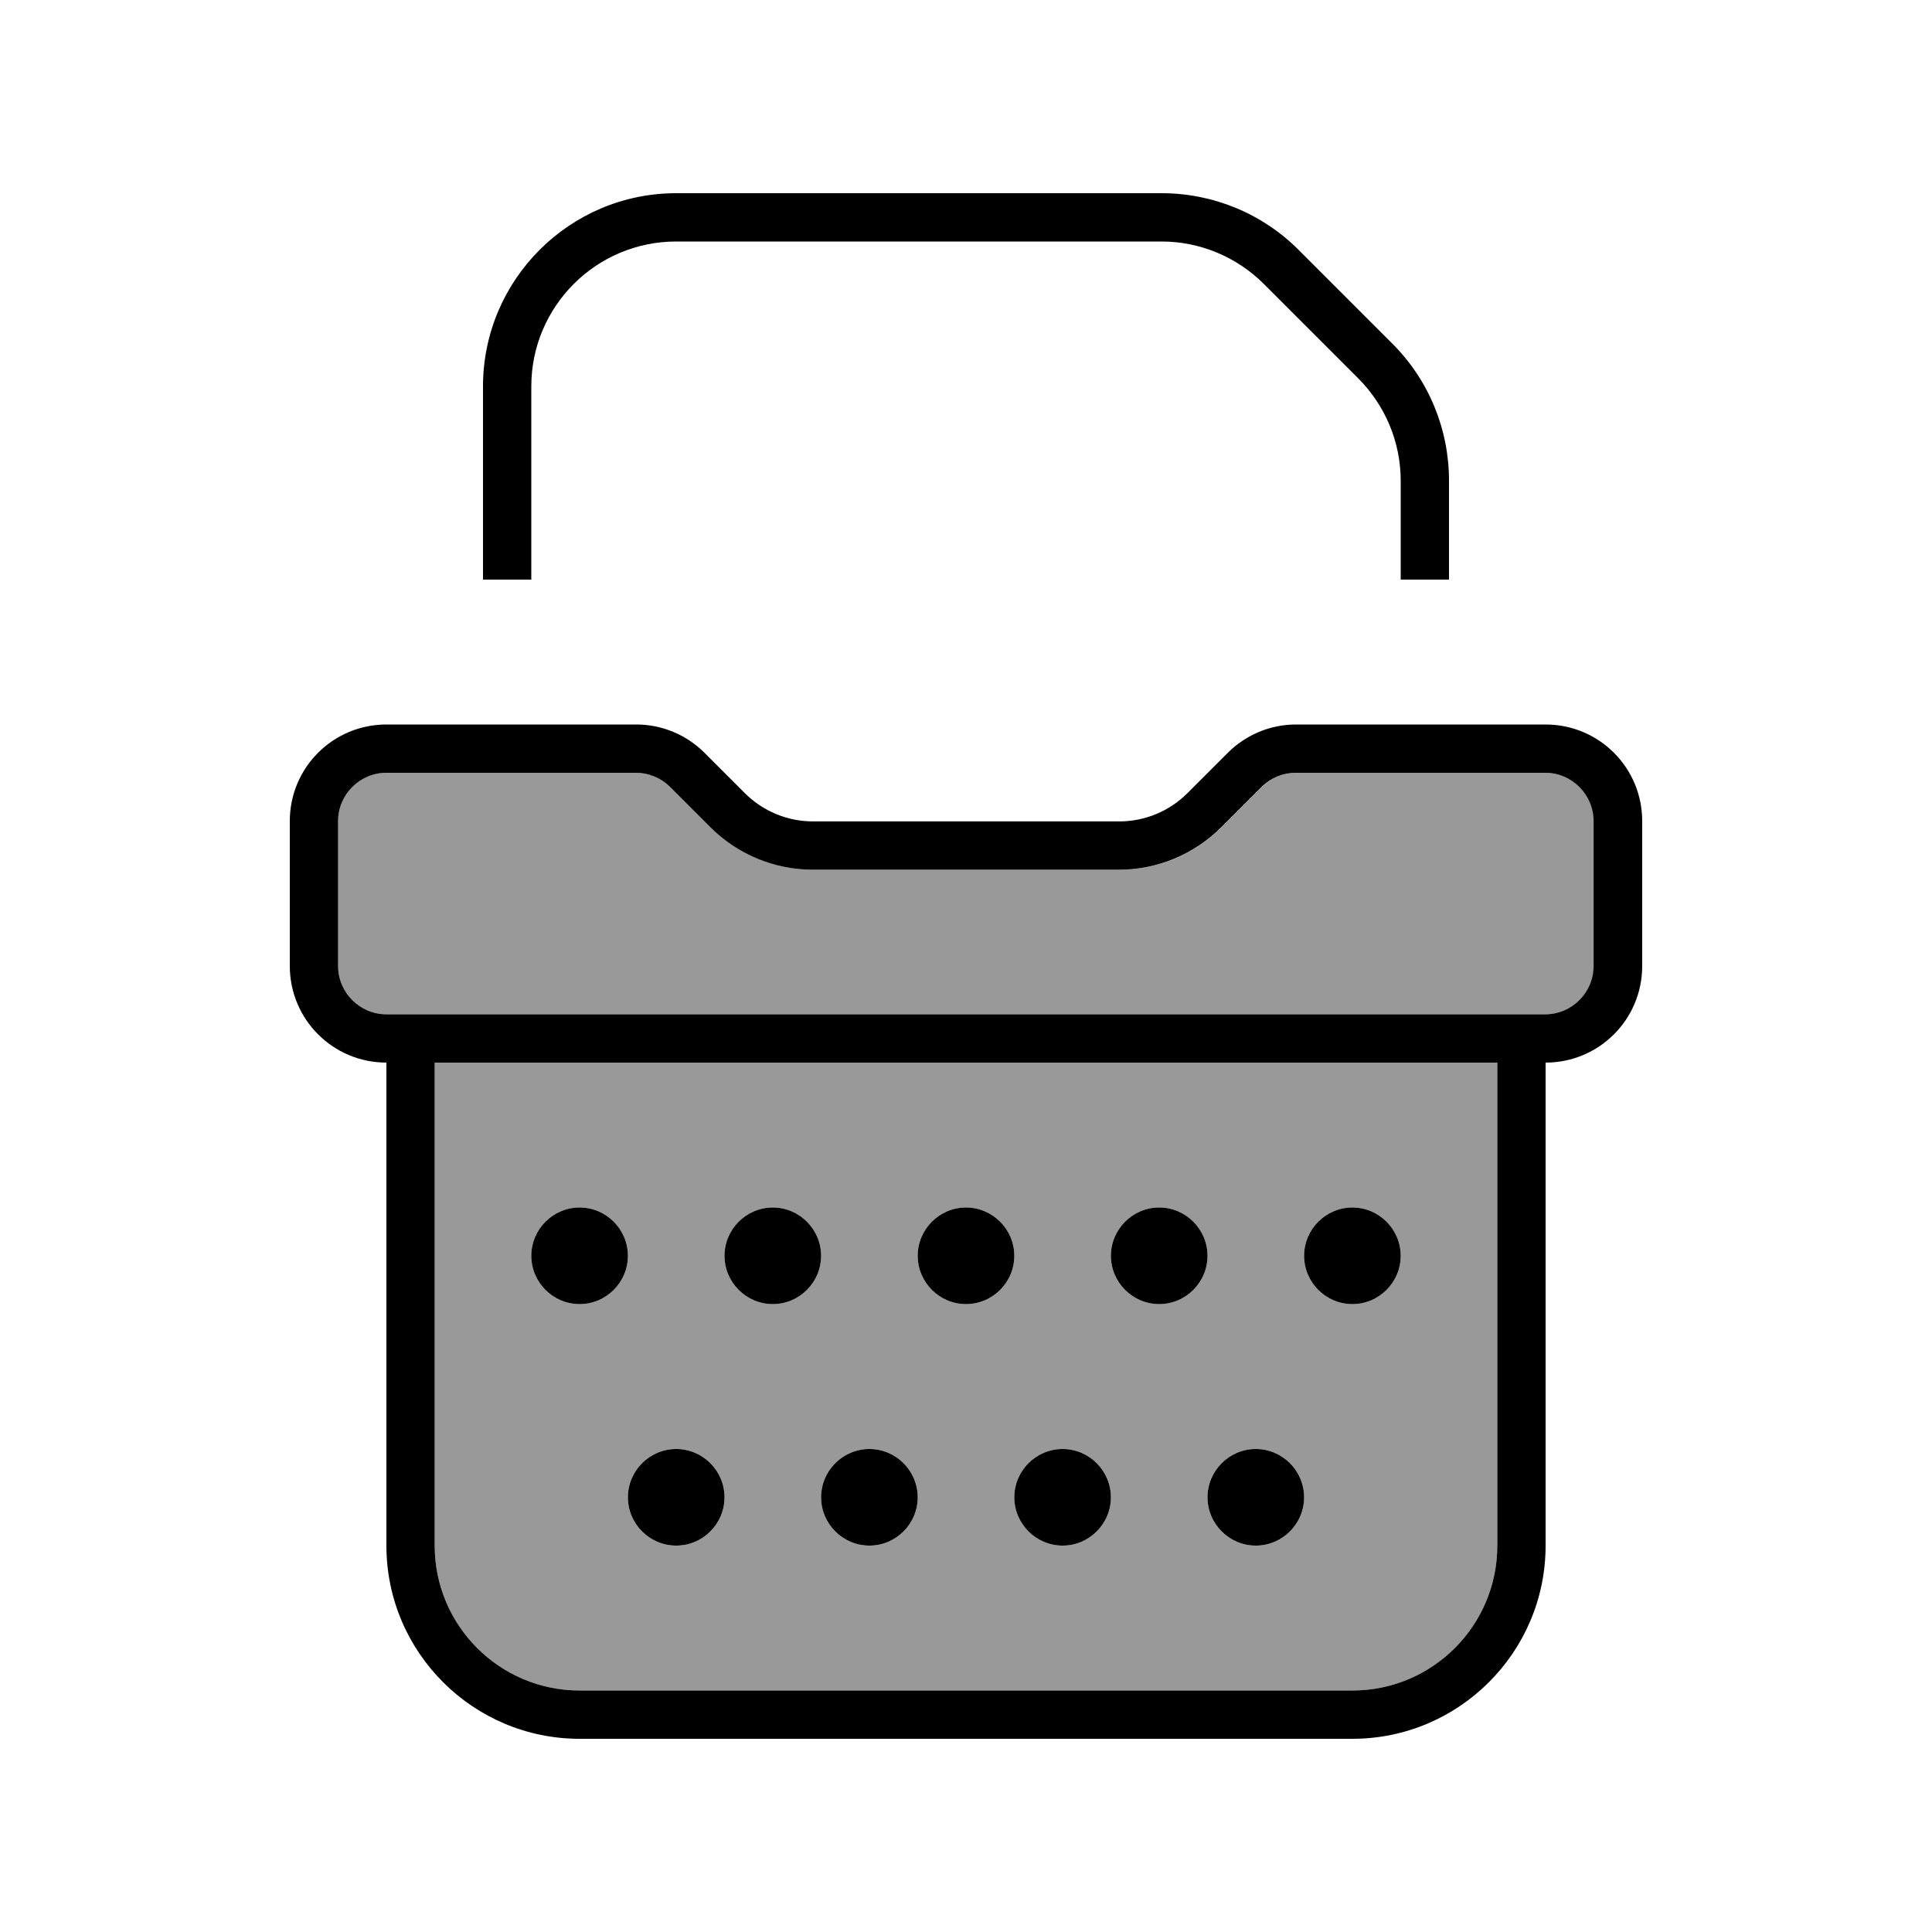 <svg xmlns="http://www.w3.org/2000/svg" viewBox="0 0 640 640"><!--! Font Awesome Pro 7.1.0 by @fontawesome - https://fontawesome.com License - https://fontawesome.com/license (Commercial License) Copyright 2025 Fonticons, Inc. --><path opacity=".4" fill="currentColor" d="M112 272L112 320C112 328.8 119.2 336 128 336L512 336C520.8 336 528 328.8 528 320L528 272C528 263.2 520.8 256 512 256L429.3 256C425.1 256 421 257.7 418 260.7L404.7 274C395.7 283 383.5 288.1 370.8 288.1L269.3 288.1C256.6 288.1 244.4 283 235.4 274L222.1 260.7C219.1 257.7 215 256 210.8 256L128 256C119.2 256 112 263.2 112 272zM144 352L144 512C144 538.5 165.5 560 192 560L448 560C474.5 560 496 538.5 496 512L496 352L144 352zM208 416C208 424.8 200.8 432 192 432C183.2 432 176 424.8 176 416C176 407.2 183.2 400 192 400C200.8 400 208 407.2 208 416zM240 496C240 504.8 232.8 512 224 512C215.2 512 208 504.8 208 496C208 487.2 215.2 480 224 480C232.8 480 240 487.2 240 496zM272 416C272 424.8 264.8 432 256 432C247.2 432 240 424.8 240 416C240 407.2 247.2 400 256 400C264.8 400 272 407.2 272 416zM304 496C304 504.8 296.8 512 288 512C279.2 512 272 504.8 272 496C272 487.2 279.2 480 288 480C296.8 480 304 487.2 304 496zM336 416C336 424.8 328.8 432 320 432C311.2 432 304 424.8 304 416C304 407.2 311.2 400 320 400C328.8 400 336 407.2 336 416zM368 496C368 504.8 360.8 512 352 512C343.2 512 336 504.8 336 496C336 487.2 343.2 480 352 480C360.8 480 368 487.2 368 496zM400 416C400 424.8 392.8 432 384 432C375.2 432 368 424.8 368 416C368 407.2 375.2 400 384 400C392.8 400 400 407.2 400 416zM432 496C432 504.8 424.8 512 416 512C407.2 512 400 504.8 400 496C400 487.2 407.2 480 416 480C424.8 480 432 487.2 432 496zM464 416C464 424.8 456.8 432 448 432C439.2 432 432 424.8 432 416C432 407.2 439.2 400 448 400C456.8 400 464 407.2 464 416z"/><path fill="currentColor" d="M224 80L384.8 80C397.5 80 409.7 85.1 418.7 94.1L449.9 125.3C458.9 134.3 464 146.5 464 159.2L464 192L480 192L480 159.2C480 142.2 473.3 125.9 461.3 113.9L430.1 82.7C418.1 70.7 401.8 64 384.8 64L224 64C188.7 64 160 92.7 160 128L160 192L176 192L176 128C176 101.5 197.5 80 224 80zM112 320L112 272C112 263.2 119.2 256 128 256L210.7 256C214.9 256 219 257.7 222 260.7L235.3 274C244.3 283 256.5 288.1 269.2 288.1L370.7 288.1C383.4 288.1 395.6 283 404.6 274L417.9 260.7C420.9 257.7 425 256 429.2 256L511.9 256C520.7 256 527.9 263.2 527.9 272L527.9 320C527.9 328.8 520.7 336 511.9 336L128 336C119.2 336 112 328.8 112 320zM429.3 240C420.8 240 412.7 243.4 406.7 249.4L393.4 262.7C387.4 268.7 379.3 272.1 370.8 272.1L269.3 272.1C260.8 272.1 252.7 268.7 246.7 262.7L233.4 249.4C227.4 243.4 219.3 240 210.8 240L128 240C110.3 240 96 254.3 96 272L96 320C96 337.7 110.3 352 128 352L128 512C128 547.3 156.7 576 192 576L448 576C483.3 576 512 547.3 512 512L512 352C529.7 352 544 337.7 544 320L544 272C544 254.3 529.7 240 512 240L429.3 240zM496 352L496 512C496 538.5 474.5 560 448 560L192 560C165.5 560 144 538.5 144 512L144 352L496 352zM192 400C183.2 400 176 407.2 176 416C176 424.8 183.2 432 192 432C200.8 432 208 424.8 208 416C208 407.2 200.8 400 192 400zM240 416C240 424.8 247.2 432 256 432C264.8 432 272 424.8 272 416C272 407.2 264.8 400 256 400C247.2 400 240 407.2 240 416zM320 400C311.2 400 304 407.2 304 416C304 424.8 311.2 432 320 432C328.8 432 336 424.8 336 416C336 407.2 328.8 400 320 400zM368 416C368 424.8 375.2 432 384 432C392.8 432 400 424.8 400 416C400 407.2 392.8 400 384 400C375.2 400 368 407.2 368 416zM448 400C439.2 400 432 407.2 432 416C432 424.8 439.2 432 448 432C456.8 432 464 424.8 464 416C464 407.2 456.8 400 448 400zM208 496C208 504.8 215.2 512 224 512C232.8 512 240 504.8 240 496C240 487.2 232.8 480 224 480C215.2 480 208 487.2 208 496zM288 480C279.2 480 272 487.2 272 496C272 504.8 279.2 512 288 512C296.8 512 304 504.8 304 496C304 487.2 296.8 480 288 480zM336 496C336 504.8 343.2 512 352 512C360.8 512 368 504.8 368 496C368 487.2 360.8 480 352 480C343.2 480 336 487.2 336 496zM416 480C407.2 480 400 487.2 400 496C400 504.8 407.2 512 416 512C424.8 512 432 504.8 432 496C432 487.2 424.8 480 416 480z"/></svg>